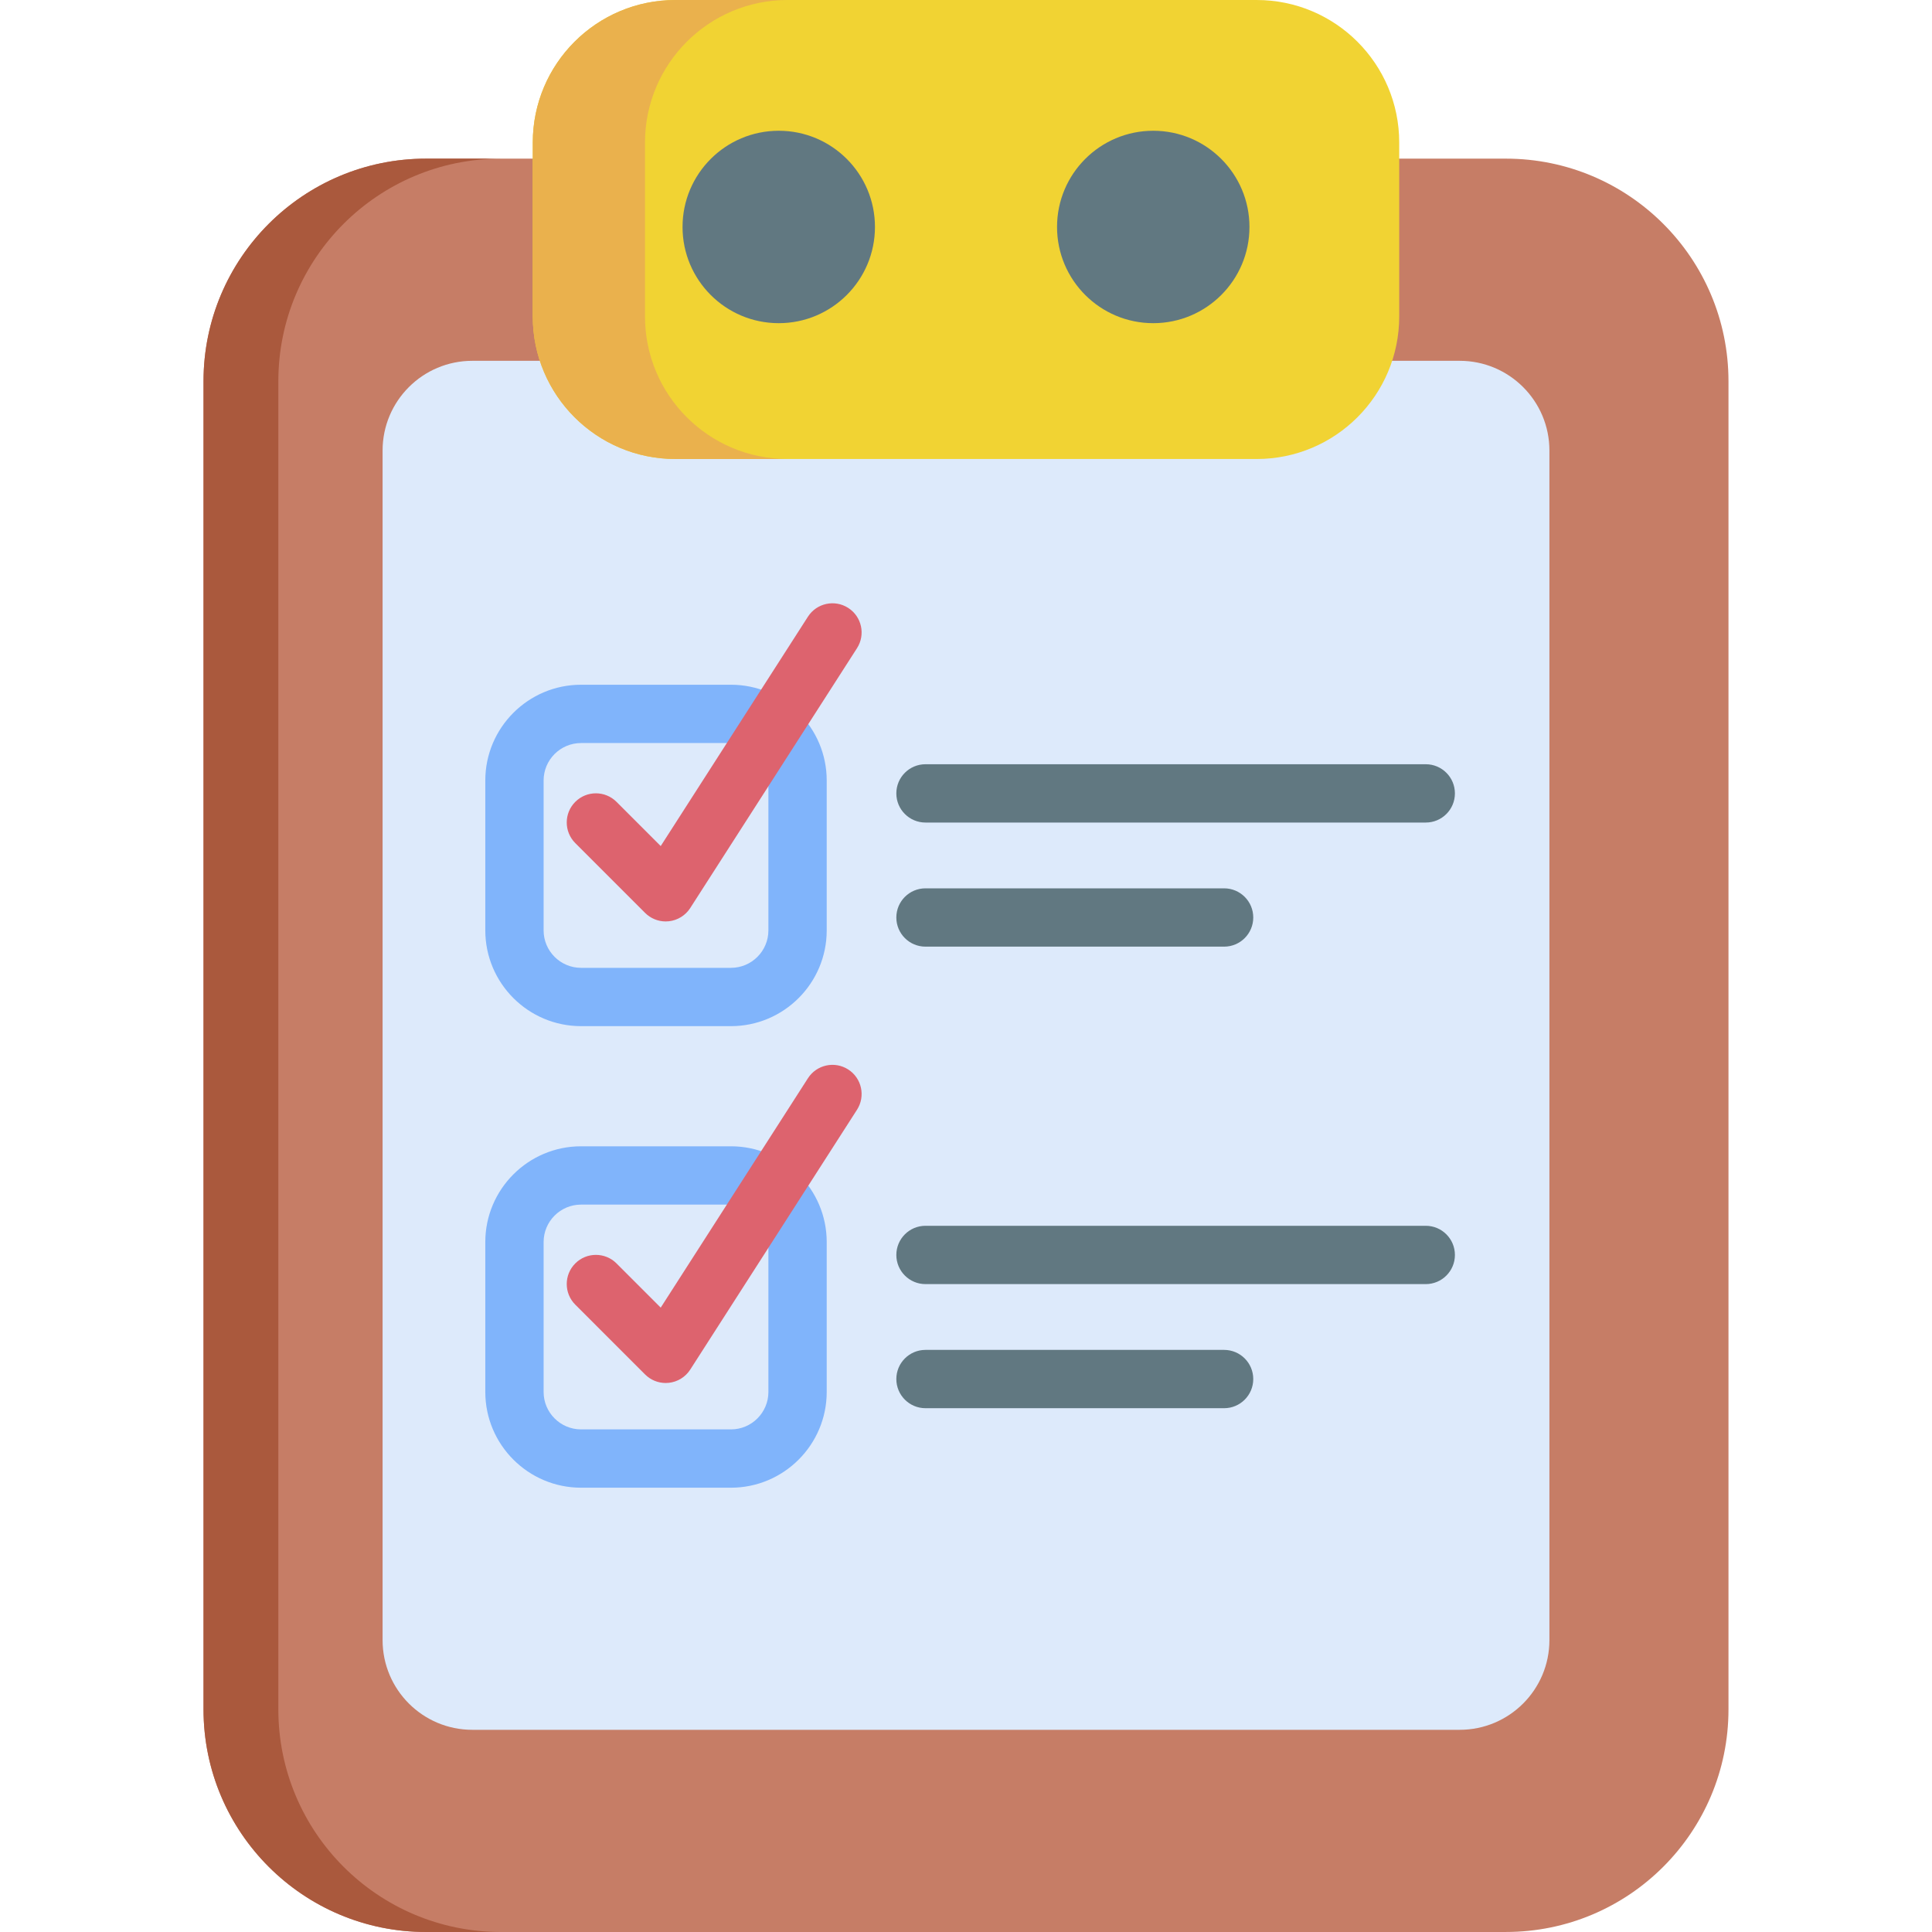 <svg id="Capa_1" enable-background="new 0 0 512 512" height="512" viewBox="0 0 512 512" width="512" xmlns="http://www.w3.org/2000/svg"><g><path d="m399.066 511.995h-286.132c-32.584 0-58.998-26.414-58.998-58.998v-351.957c0-32.584 26.414-58.998 58.998-58.998h286.133c32.584 0 58.998 26.414 58.998 58.998v351.957c0 32.584-26.415 58.998-58.999 58.998z" fill="#c67d66"/><path d="m132.767 512h-19.839c-32.585 0-58.994-26.419-58.994-59.004v-351.96c0-32.574 26.409-58.994 58.994-58.994h19.839c-32.585 0-59.004 26.419-59.004 58.994v351.96c0 32.585 26.42 59.004 59.004 59.004z" fill="#aa593d"/><path d="m386.831 458.418h-261.662c-13.133 0-23.779-10.646-23.779-23.779v-315.24c0-13.133 10.646-23.779 23.779-23.779h261.662c13.133 0 23.779 10.646 23.779 23.779v315.239c0 13.133-10.646 23.78-23.779 23.78z" fill="#ddeafb"/><path d="m333.025.001h-154.05c-20.868 0-37.784 16.917-37.784 37.784v46.073c0 20.868 16.917 37.784 37.784 37.784h154.05c20.868 0 37.784-16.917 37.784-37.784v-46.073c.001-20.868-16.916-37.784-37.784-37.784z" fill="#f1d333"/><path d="m208.714 121.64h-29.742c-20.871 0-37.782-16.91-37.782-37.782v-46.076c0-20.861 16.911-37.782 37.782-37.782h29.742c-20.861 0-37.782 16.921-37.782 37.782v46.077c0 20.871 16.921 37.781 37.782 37.781z" fill="#eab14d"/><g fill="#617881"><circle cx="206.377" cy="60.148" r="25.496"/><circle cx="305.623" cy="60.148" r="25.496"/></g><g><path d="m193.713 271.939h-39.728c-13.991 0-25.374-11.383-25.374-25.374v-39.728c0-13.991 11.383-25.374 25.374-25.374h39.728c13.991 0 25.374 11.383 25.374 25.374v39.728c0 13.991-11.382 25.374-25.374 25.374zm-39.728-75.025c-5.471 0-9.922 4.451-9.922 9.922v39.728c0 5.471 4.451 9.922 9.922 9.922h39.728c5.471 0 9.922-4.451 9.922-9.922v-39.728c0-5.471-4.451-9.922-9.922-9.922z" fill="#80b4fb"/><path d="m176.418 244.19c-2.038 0-4.006-.806-5.463-2.263l-18.499-18.499c-3.018-3.018-3.018-7.909 0-10.927 3.018-3.017 7.91-3.018 10.927 0l11.715 11.715 39.011-60.784c2.304-3.591 7.083-4.635 10.676-2.329 3.592 2.305 4.634 7.085 2.329 10.676l-44.193 68.858c-1.263 1.968-3.35 3.258-5.674 3.509-.277.03-.554.044-.829.044z" fill="#dd636e"/><g fill="#617881"><path d="m377.842 217.983h-132.578c-4.267 0-7.726-3.459-7.726-7.726s3.459-7.726 7.726-7.726h132.577c4.267 0 7.726 3.459 7.726 7.726.001 4.267-3.458 7.726-7.725 7.726z"/><path d="m324.4 250.87h-79.136c-4.267 0-7.726-3.459-7.726-7.726s3.459-7.726 7.726-7.726h79.136c4.267 0 7.726 3.459 7.726 7.726s-3.459 7.726-7.726 7.726z"/></g></g><g><path d="m193.713 394.257h-39.728c-13.991 0-25.374-11.383-25.374-25.374v-39.728c0-13.991 11.383-25.374 25.374-25.374h39.728c13.991 0 25.374 11.383 25.374 25.374v39.728c0 13.991-11.382 25.374-25.374 25.374zm-39.728-75.024c-5.471 0-9.922 4.451-9.922 9.922v39.728c0 5.471 4.451 9.922 9.922 9.922h39.728c5.471 0 9.922-4.451 9.922-9.922v-39.728c0-5.471-4.451-9.922-9.922-9.922z" fill="#80b4fb"/><path d="m176.418 366.509c-2.038 0-4.006-.806-5.463-2.263l-18.499-18.5c-3.018-3.018-3.018-7.909 0-10.927 3.018-3.017 7.91-3.018 10.927 0l11.715 11.715 39.011-60.784c2.304-3.591 7.083-4.635 10.676-2.329 3.592 2.305 4.634 7.085 2.329 10.676l-44.193 68.858c-1.263 1.968-3.35 3.258-5.674 3.509-.277.03-.554.045-.829.045z" fill="#dd636e"/><g fill="#617881"><path d="m377.842 340.301h-132.578c-4.267 0-7.726-3.459-7.726-7.726s3.459-7.726 7.726-7.726h132.577c4.267 0 7.726 3.459 7.726 7.726s-3.458 7.726-7.725 7.726z"/><path d="m324.4 373.189h-79.136c-4.267 0-7.726-3.459-7.726-7.726s3.459-7.726 7.726-7.726h79.136c4.267 0 7.726 3.459 7.726 7.726 0 4.266-3.459 7.726-7.726 7.726z"/></g></g></g></svg>